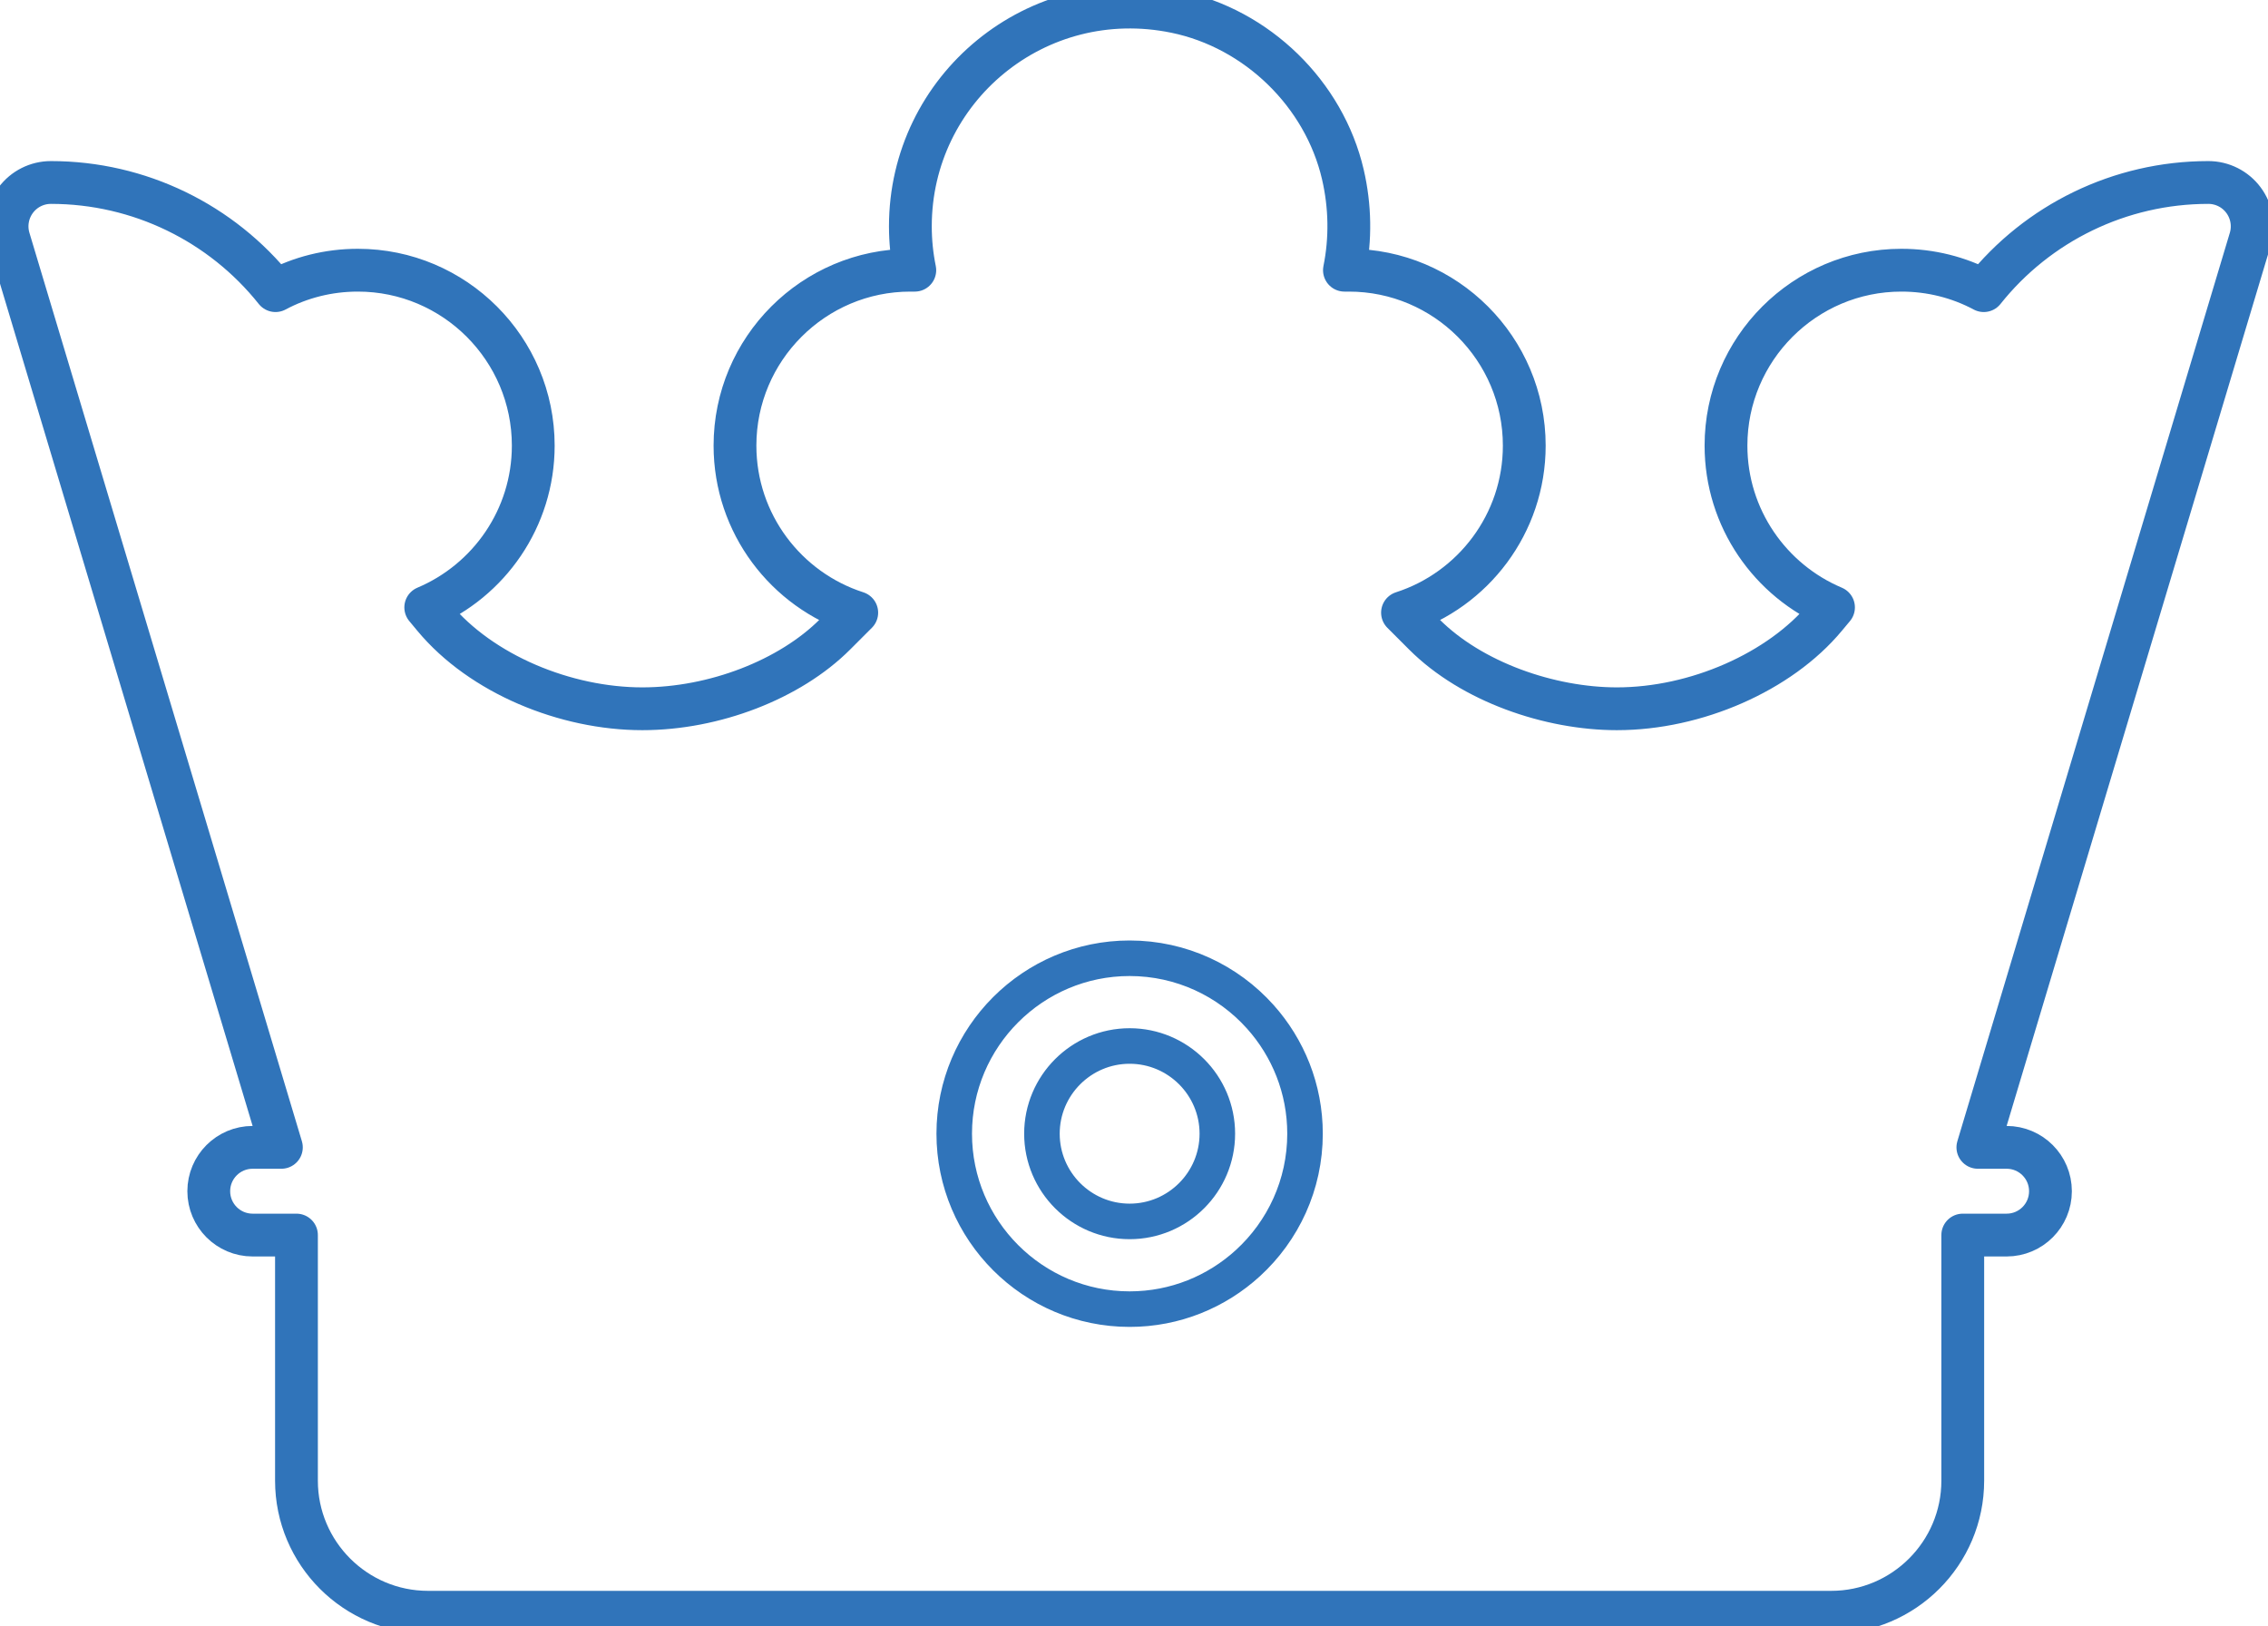 <?xml version="1.0" encoding="UTF-8"?>
<svg width="106px" height="76px" viewBox="0 0 106 76" version="1.1" xmlns="http://www.w3.org/2000/svg" xmlns:xlink="http://www.w3.org/1999/xlink">
    <!-- Generator: Sketch 64 (93537) - https://sketch.com -->
    <title>KVALITET</title>
    <desc>Created with Sketch.</desc>
    <g id="KVALITET" stroke="none" stroke-width="1" fill="none" fill-rule="evenodd">
        <g id="Group-5" stroke="#3074BA">
            <path d="M103.211,8.527 C99.082,8.527 95.234,10.418 92.715,13.581 C91.545,12.957 90.232,12.626 88.865,12.626 C84.345,12.626 80.668,16.303 80.668,20.823 C80.668,24.219 82.744,27.14 85.693,28.383 L85.315,28.836 C83.185,31.399 79.269,33.12 75.57,33.12 C72.432,33.12 68.79,31.87 66.564,29.644 L65.549,28.629 C68.847,27.568 71.24,24.47 71.24,20.823 C71.24,16.303 67.563,12.626 63.043,12.626 L62.835,12.626 C63.129,11.173 63.109,9.65 62.762,8.152 C61.888,4.388 58.749,1.334 54.95,0.551 C48.434,-0.79 42.548,4.139 42.548,10.576 C42.548,11.267 42.618,11.954 42.755,12.626 L42.548,12.626 C38.028,12.626 34.351,16.303 34.351,20.823 C34.351,24.47 36.744,27.568 40.042,28.629 L39.027,29.644 C36.916,31.756 33.38,33.12 30.02,33.12 C26.442,33.12 22.497,31.512 20.275,28.837 L19.898,28.383 C22.847,27.14 24.923,24.219 24.923,20.823 C24.923,16.303 21.246,12.626 16.726,12.626 C15.359,12.626 14.045,12.957 12.876,13.581 C10.356,10.418 6.509,8.527 2.379,8.527 C1.731,8.527 1.122,8.833 0.735,9.353 C0.349,9.873 0.231,10.545 0.417,11.165 L13.151,53.614 L11.807,53.614 C10.675,53.614 9.757,54.532 9.757,55.663 C9.757,56.795 10.675,57.713 11.807,57.713 L13.856,57.713 L13.856,69.19 C13.856,72.58 16.614,75.338 20.004,75.338 L85.586,75.338 C88.976,75.338 91.734,72.58 91.734,69.19 L91.734,57.713 L93.784,57.713 C94.916,57.713 95.833,56.795 95.833,55.663 C95.833,54.532 94.916,53.614 93.784,53.614 L92.44,53.614 L105.174,11.165 C105.36,10.545 105.242,9.873 104.855,9.353 C104.469,8.833 103.859,8.527 103.211,8.527 Z" id="Stroke-1" stroke-width="2" stroke-linejoin="round"></path>
            <path d="M52.796,57.075 C50.536,57.075 48.697,55.236 48.697,52.976 C48.697,50.717 50.536,48.878 52.796,48.878 C55.056,48.878 56.895,50.717 56.895,52.976 C56.895,55.236 55.056,57.075 52.796,57.075 Z M52.796,44.778 C48.275,44.778 44.598,48.456 44.598,52.976 C44.598,57.497 48.275,61.174 52.796,61.174 C54.925,61.174 56.866,60.358 58.325,59.023 C59.964,57.523 60.993,55.367 60.993,52.976 C60.993,50.877 60.2,48.96 58.898,47.508 C57.396,45.833 55.217,44.778 52.796,44.778 Z" id="Stroke-3" stroke-width="1.661"></path>
        </g>
    </g>
</svg>